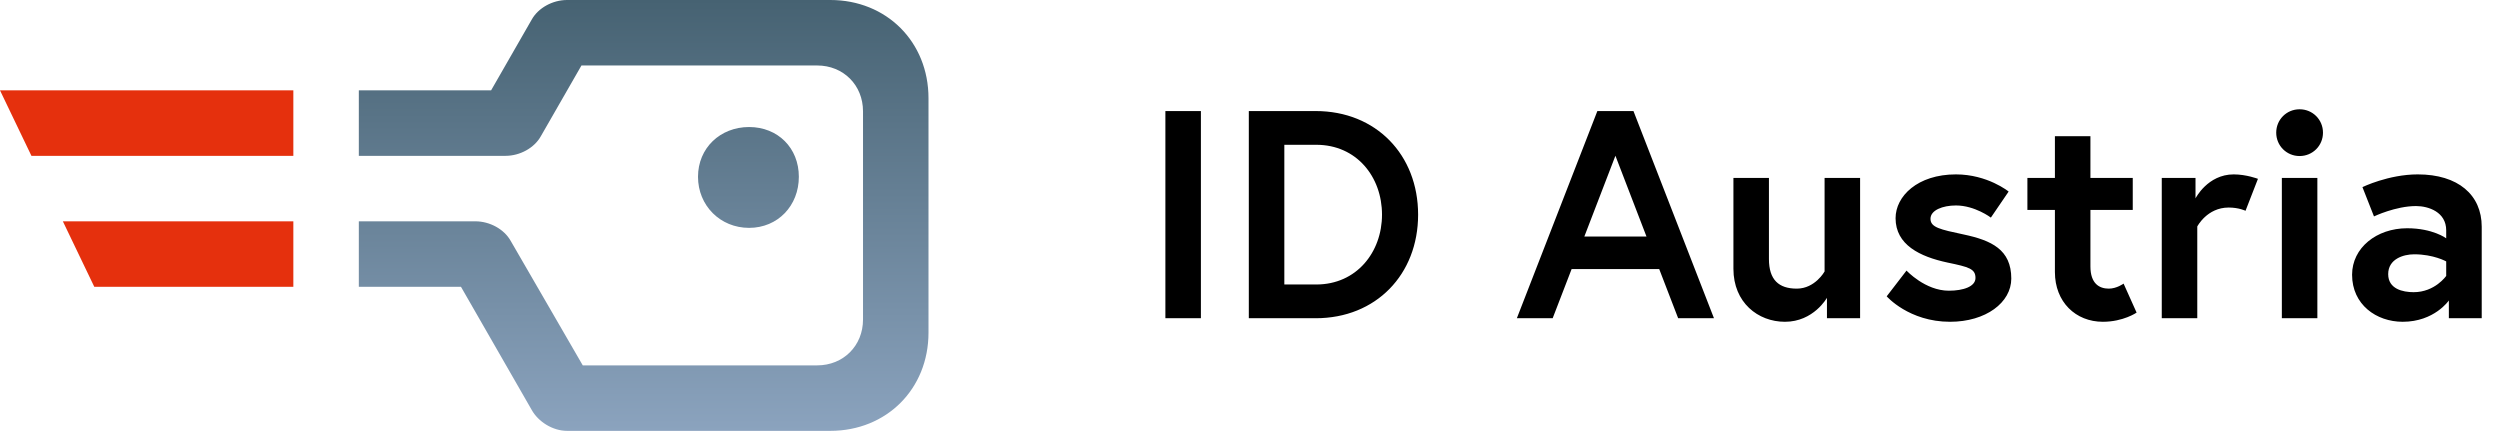<svg width="1909" height="329" viewBox="0 0 1909 329" fill="none" xmlns="http://www.w3.org/2000/svg">
<path d="M433 329H634C677 329 709 297 709 254V75C709 32 677 0 634 0H433C422 0 411 6 406 15L375 69H274V119H386C397 119 408 113 413 104L444 50H624C644 50 659 65 659 85V244C659 264 644 279 624 279H445L390 184C385 175 374 169 363 169H274V219H352L406 313C411 322 422 329 433 329ZM572 174C594 174 610 157 610 135C610 113 594 97 572 97C550 97 533 113 533 135C533 157 550 174 572 174Z" fill="url(#paint0_linear_35_415)"/>
<path d="M224 219H72L48 169H224V219Z" fill="#E5300D"/>
<path d="M224 119H24L0 69H224V119Z" fill="#E5300D"/>
<path d="M889.888 243V84.8H917.008V243H889.888ZM1004.67 84.8C1050.78 84.8 1082.87 118.248 1082.87 163.9C1082.87 209.552 1050.78 243 1004.67 243H953.597V84.8H1004.67ZM1005.13 217.236C1035.86 217.236 1055.3 192.602 1055.3 163.9C1055.3 134.972 1035.86 110.564 1005.13 110.564H980.717V217.236H1005.13ZM1158.27 243L1219.74 84.8H1247.31L1308.79 243H1281.44L1266.98 205.484H1200.08L1185.62 243H1158.27ZM1233.53 118.926L1209.8 180.624H1257.26L1233.53 118.926ZM1362.97 245.712C1342.4 245.712 1323.64 231.022 1323.64 205.258V135.876H1350.76V197.8C1350.76 213.62 1358.22 220.4 1372.01 220.4C1386.02 220.4 1393.25 207.292 1393.25 207.292V135.876H1420.37V243H1395.06V227.406C1395.06 227.406 1384.89 245.712 1362.97 245.712ZM1440.68 226.276L1455.82 206.614C1455.82 206.614 1470.06 221.982 1488.14 221.982C1499.21 221.982 1508.48 218.818 1508.48 212.264C1508.48 205.258 1503.5 203.902 1487.23 200.512C1465.99 195.992 1447.46 186.952 1447.46 166.612C1447.46 149.888 1464.18 133.164 1493.56 133.164C1517.74 133.164 1533.79 146.272 1533.79 146.272L1520.23 166.16C1520.23 166.16 1508.02 156.894 1493.56 156.894C1483.39 156.894 1474.12 160.51 1474.12 167.064C1474.12 173.618 1481.36 175.2 1499.44 179.042C1520.68 183.562 1535.82 190.568 1535.82 212.716C1535.82 231.022 1516.39 245.712 1489.04 245.712C1457.63 245.712 1440.68 226.276 1440.68 226.276ZM1548.12 160.284V135.876H1569.13V104.01H1596.25V135.876H1628.57V160.284H1596.25V203.45C1596.25 216.558 1603.03 220.4 1610.27 220.4C1616.37 220.4 1621.57 216.558 1621.57 216.558L1631.51 238.706C1631.51 238.706 1621.34 245.712 1605.75 245.712C1584.95 245.712 1569.13 230.57 1569.13 207.744V160.284H1548.12ZM1705.64 133.164C1715.36 133.164 1724.17 136.554 1724.17 136.554L1714.68 160.962C1714.68 160.962 1709.71 158.476 1701.8 158.476C1685.3 158.476 1677.84 172.94 1677.84 172.94V243H1650.72V135.876H1676.49V151.47C1676.49 151.47 1685.75 133.164 1705.64 133.164ZM1742.42 243V135.876H1769.54V243H1742.42ZM1738.12 101.298C1738.12 91.354 1746.03 83.444 1755.98 83.444C1765.92 83.444 1773.83 91.354 1773.83 101.298C1773.83 111.242 1765.92 119.152 1755.98 119.152C1746.03 119.152 1738.12 111.242 1738.12 101.298ZM1843.06 223.112C1859.33 223.112 1867.92 210.682 1867.92 210.682V199.608C1867.92 199.608 1858.2 194.184 1843.51 194.184C1835.15 194.184 1823.62 197.8 1823.62 209.326C1823.62 220.626 1834.7 223.112 1843.06 223.112ZM1846.22 133.164C1876.96 133.164 1895.04 148.758 1895.04 173.166V243H1869.95V229.44C1869.95 229.44 1858.88 245.712 1834.7 245.712C1814.58 245.712 1796.05 232.604 1796.05 209.778C1796.05 189.212 1814.81 174.296 1838.09 174.296C1857.75 174.296 1867.92 181.98 1867.92 181.98V175.878C1867.92 161.866 1854.36 157.346 1844.87 157.346C1829.27 157.346 1812.77 165.256 1812.77 165.256L1803.96 142.882C1803.96 142.882 1823.85 133.164 1846.22 133.164Z" fill="black"/>
<defs>
<linearGradient id="paint0_linear_35_415" x1="491.519" y1="328.948" x2="491.519" y2="0.026" gradientUnits="userSpaceOnUse">
<stop stop-color="#8BA3BE"/>
<stop offset="1" stop-color="#466272"/>
</linearGradient>
</defs>
</svg>

